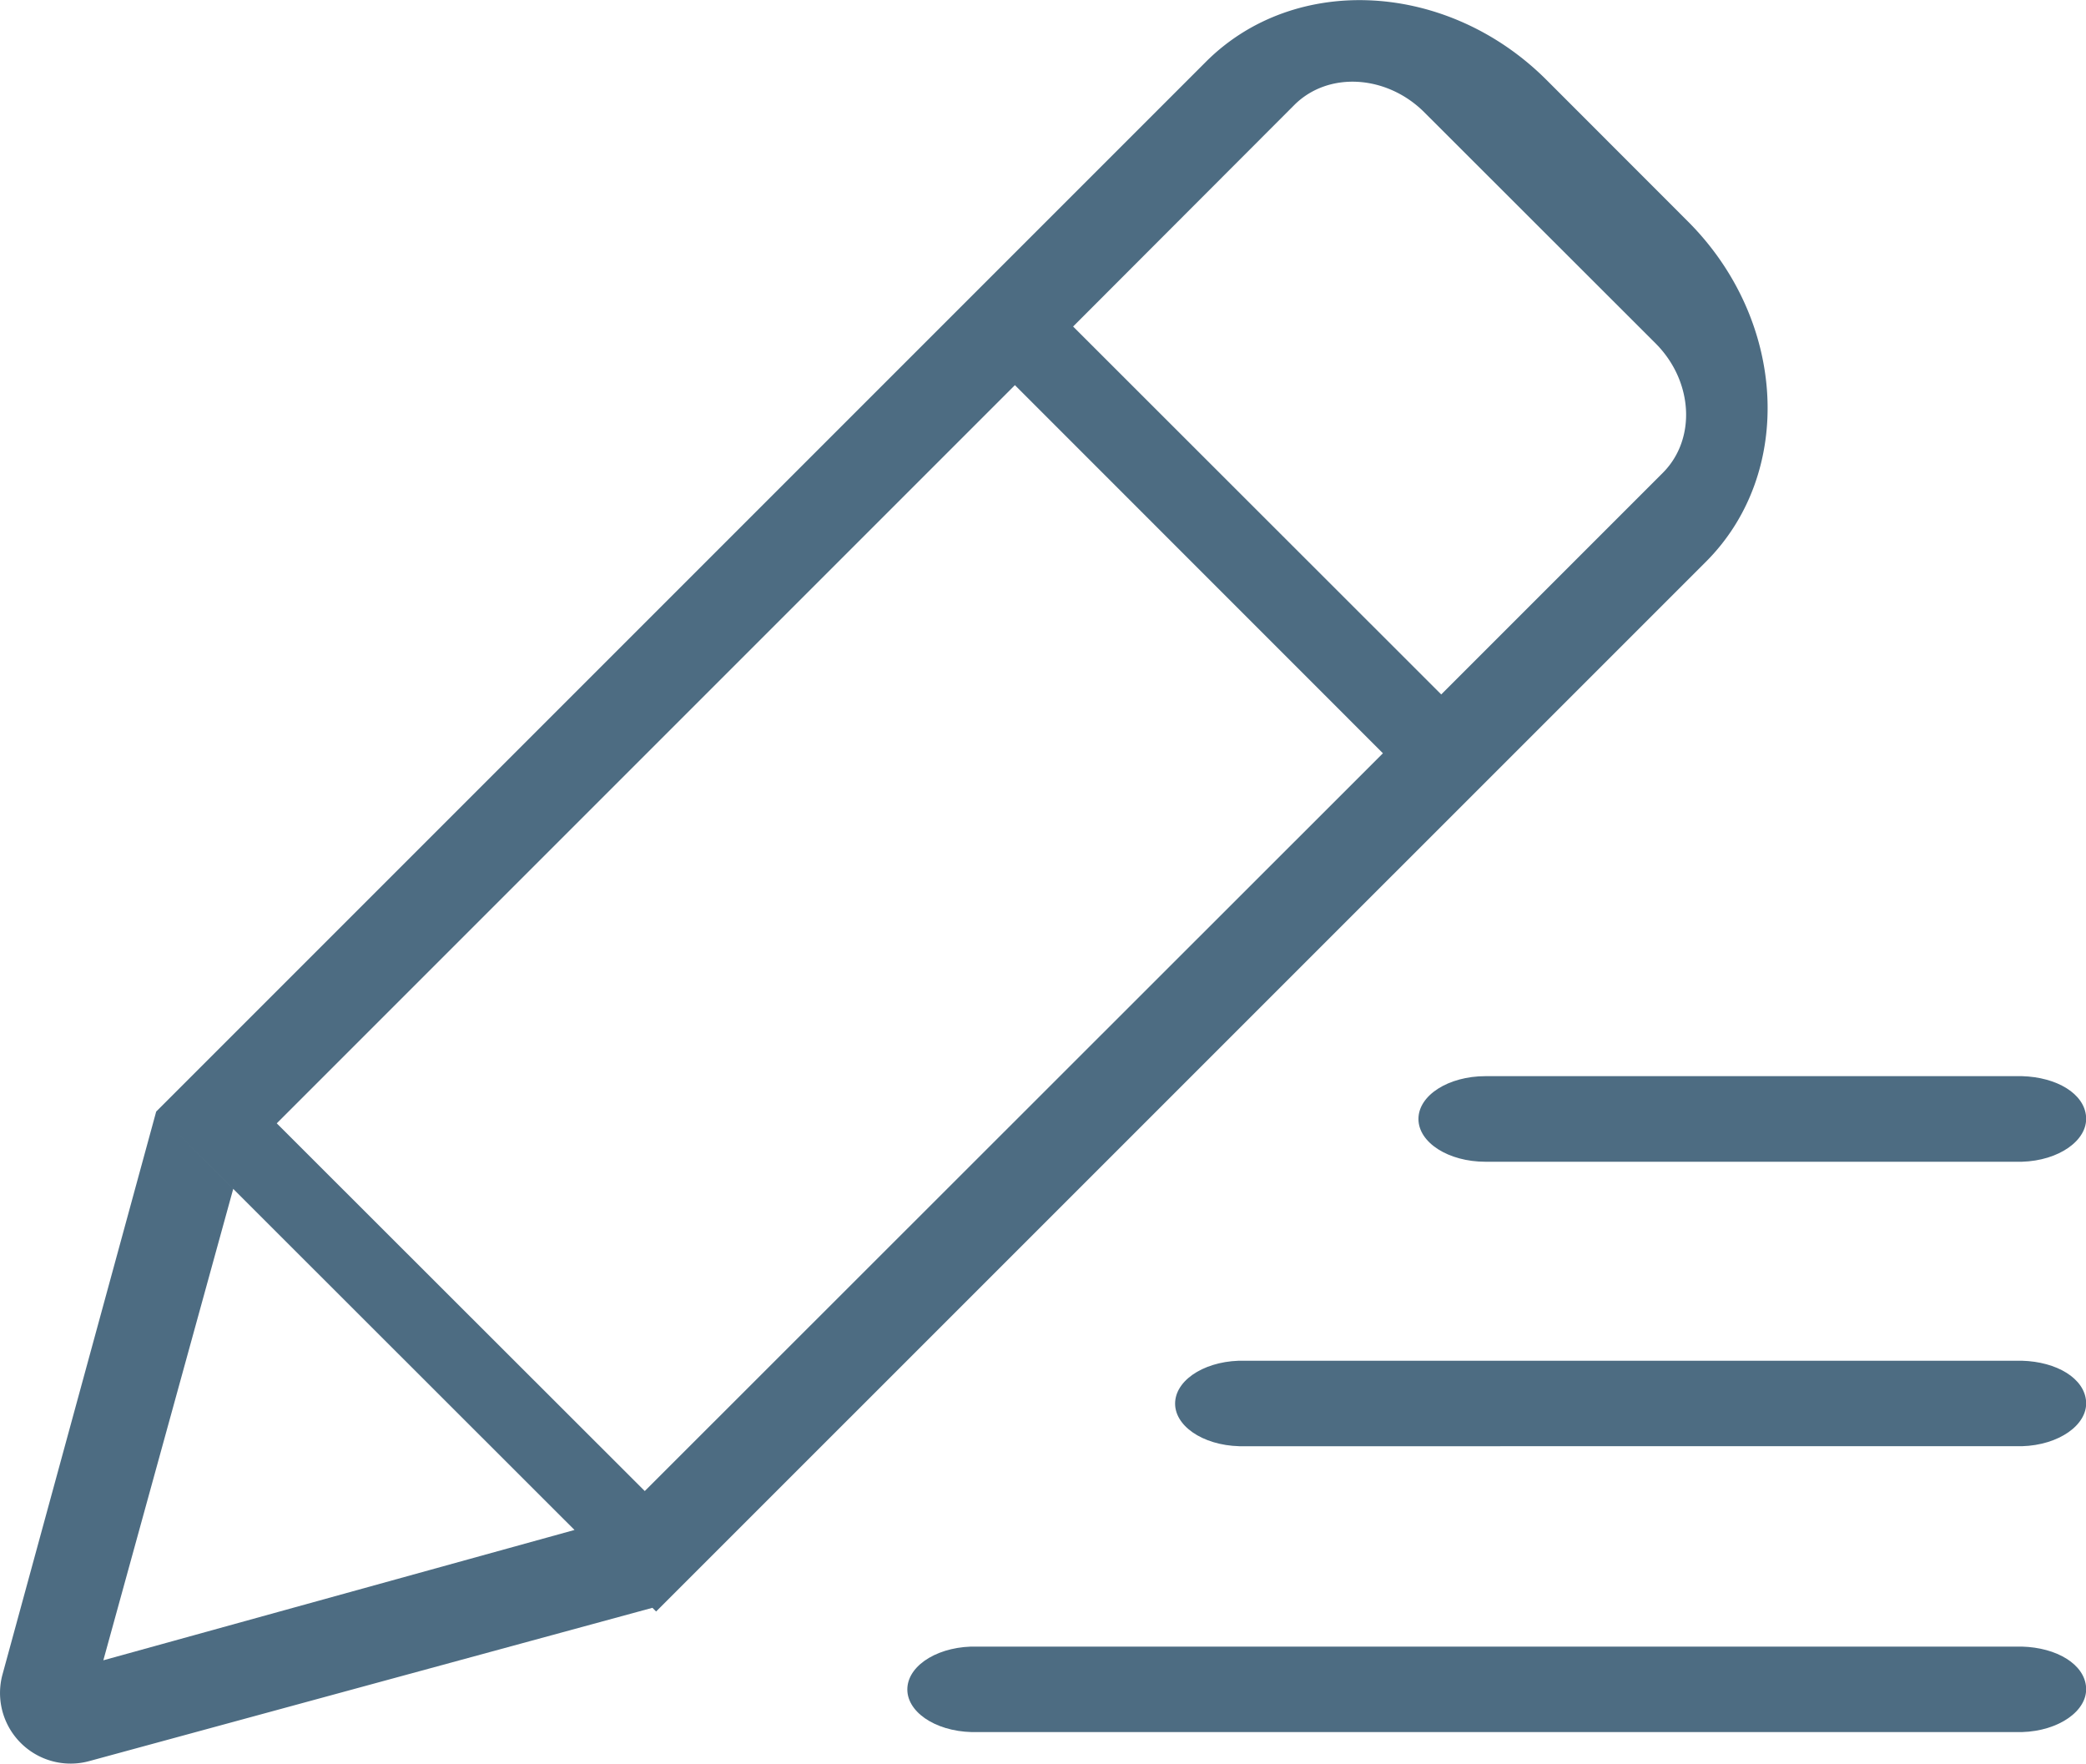 <svg id="图层_1" data-name="图层 1" xmlns="http://www.w3.org/2000/svg" viewBox="0 0 194.99 164.85"><title>customizable-settings</title><path d="M132.59,104.59c0,2.21,2.8,4,6.26,4H189c3.46-.1,6.14-2,6-4.18s-2.74-3.73-6-3.82H138.86c-3.47,0-6.27,1.79-6.27,4Z" style="fill:#4d6c82"/><path d="M189,127.19h-72.6c-3.46-.1-6.39,1.61-6.55,3.82s2.53,4.08,6,4.17H189c3.46-.1,6.14-2,6-4.17s-2.74-3.73-6-3.82Z" style="fill:#4d6c82"/><path d="M189,153.91H91.37c-3.46-.1-6.39,1.61-6.55,3.82s2.53,4.08,6,4.17H189c3.46-.1,6.14-2,6-4.17s-2.74-3.73-6-3.82Z" style="fill:#4d6c82"/><path d="M61.33,150.63,159.47,52.5c8.3-8.31,7.54-22.59-1.71-31.82L144.57,7.48c-9.25-9.25-23.52-10-31.82-1.73L14.6,103.9.24,156.49a6.6,6.6,0,0,0,8.11,8.12L61,150.28,53.73,143,9.66,155.19l12.14-44.06-5.71-5.71h0Zm-1.06-11.26L25.87,105l69-69,34.4,34.41ZM133.09,10.45l21.69,21.67c3.5,3.53,3.8,8.94.64,12.09L134.72,64.91,100.31,30.52,121,9.8C124.17,6.65,129.59,7,133.09,10.45Z" style="fill:#4d6c82"/></svg>